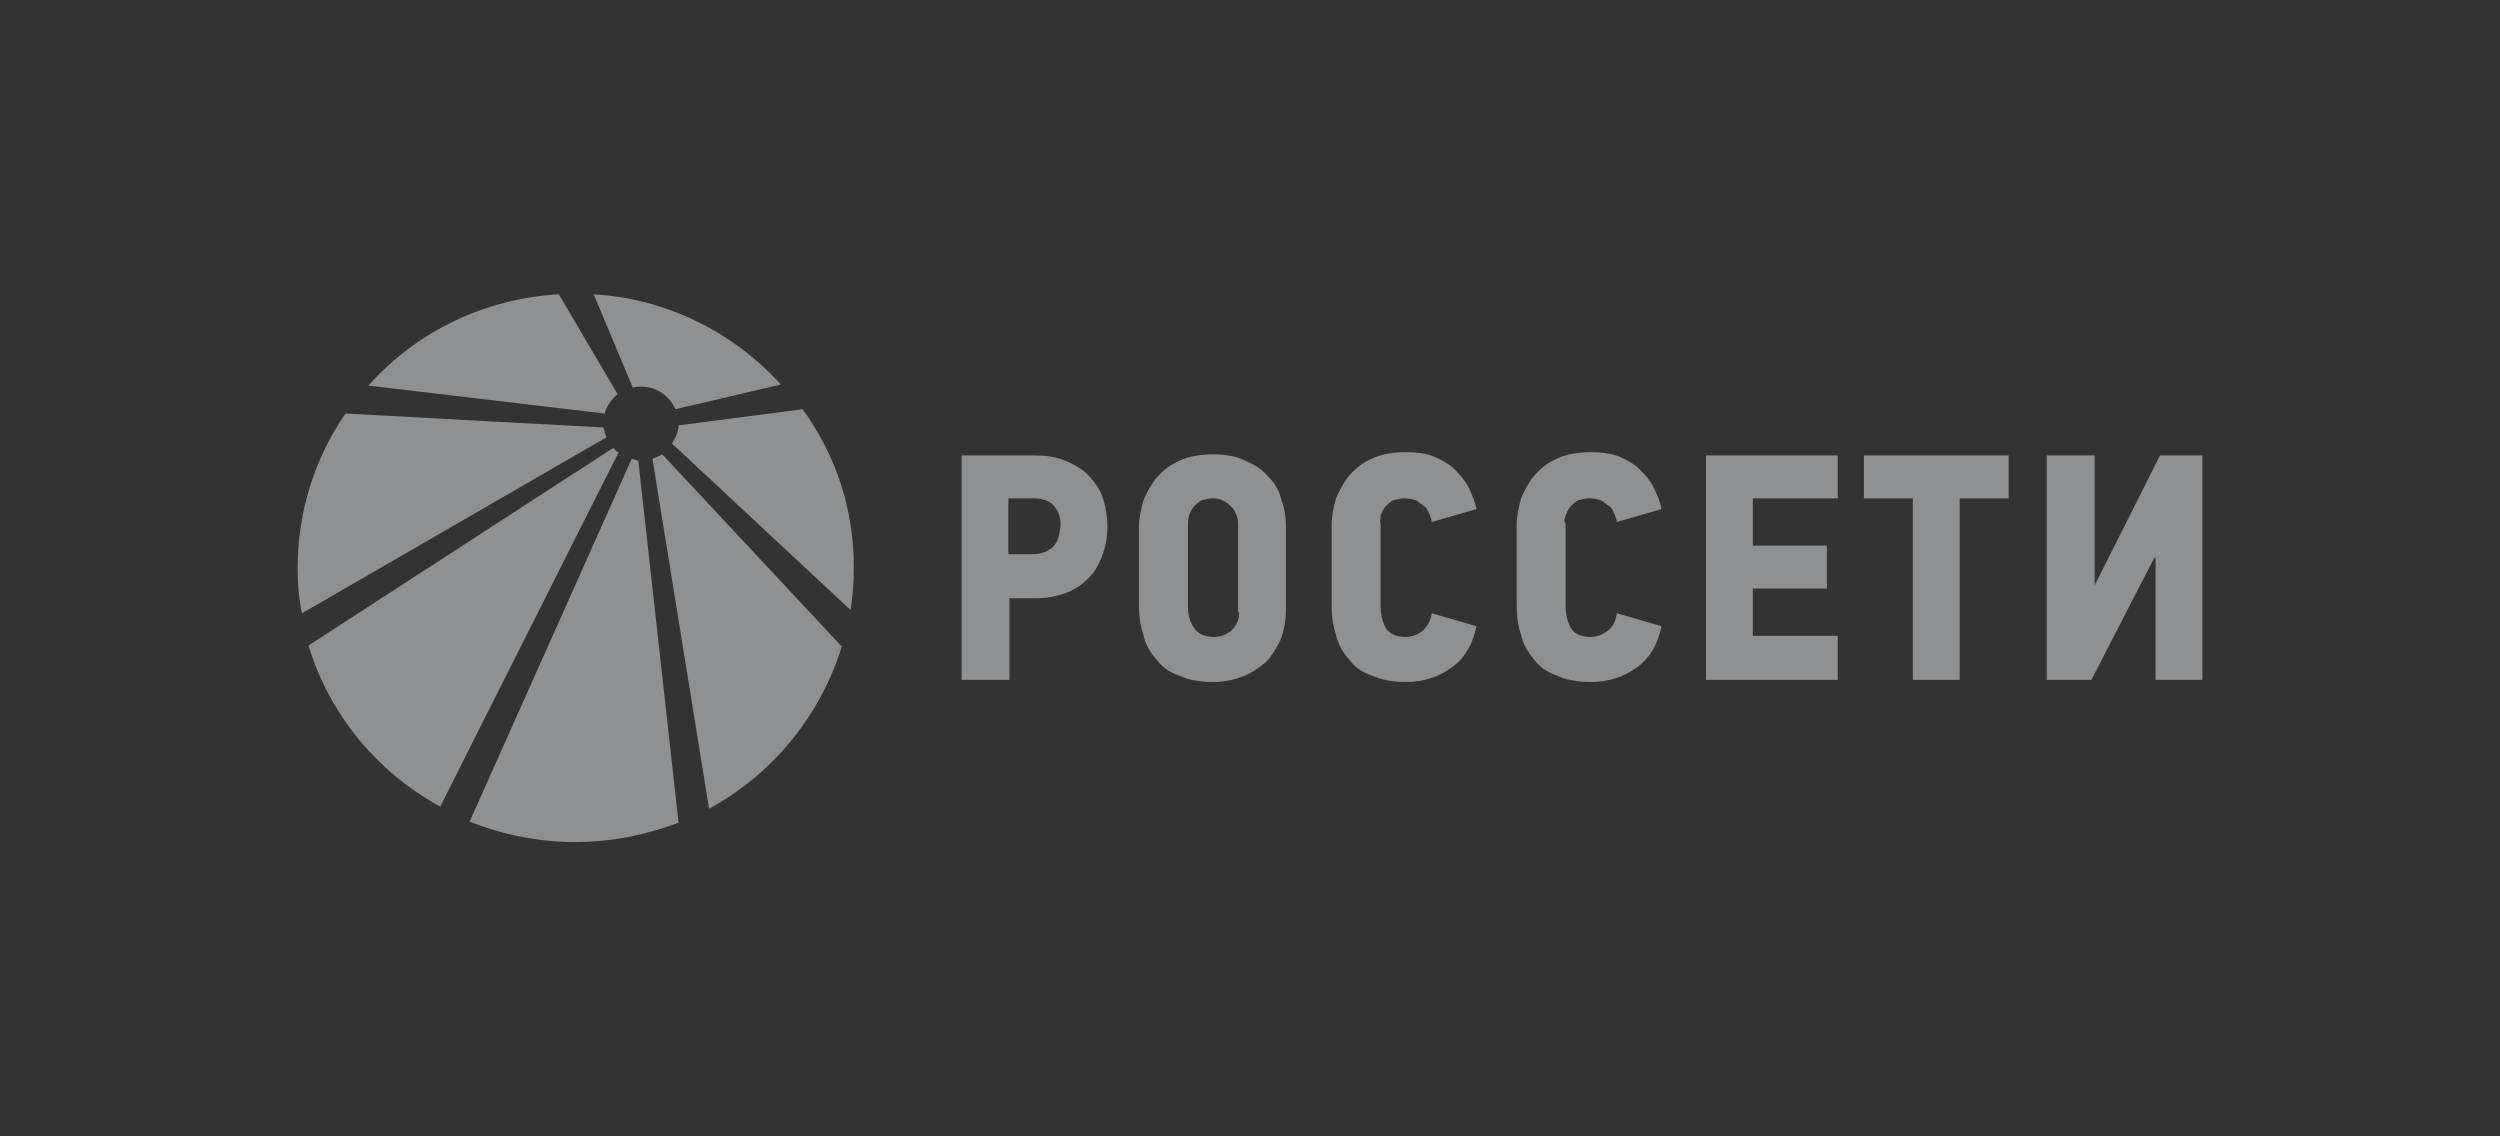 <svg width="220" height="100" viewBox="0 0 220 100" fill="none" xmlns="http://www.w3.org/2000/svg">
<rect x="0" y="0" width="220" height="100" fill="#333333" stroke="none"/>
<path d="M55.597 40.361C55.788 40.455 55.98 40.455 56.171 40.549L59.715 72.399C56.937 73.439 53.872 74.1 50.615 74.1C47.359 74.1 44.199 73.438 41.325 72.304L55.597 40.361Z" fill="#F2F3F5" fill-opacity="0.48"/>
<path d="M74.082 56.899C72.166 63.042 67.953 68.145 62.398 71.169L57.416 40.36C57.703 40.265 57.991 40.171 58.278 39.982L74.082 56.899Z" fill="#F2F3F5" fill-opacity="0.48"/>
<path d="M53.968 39.414C54.159 39.603 54.256 39.791 54.447 39.791L38.738 70.979C33.183 67.955 28.969 62.852 27.149 56.803L53.968 39.414Z" fill="#F2F3F5" fill-opacity="0.48"/>
<path fill-rule="evenodd" clip-rule="evenodd" d="M106.744 39.982C107.893 39.982 108.852 40.171 109.618 40.549C110.479 40.927 111.15 41.399 111.629 41.966C112.203 42.533 112.587 43.195 112.778 44.045C113.066 44.801 113.161 45.558 113.161 46.314V53.686C113.161 54.631 112.97 55.576 112.683 56.331C112.3 57.088 111.916 57.75 111.342 58.317C110.767 58.789 110.096 59.262 109.33 59.545C108.564 59.829 107.702 60.018 106.744 60.018C105.595 60.018 104.54 59.829 103.774 59.451C102.912 59.167 102.242 58.694 101.764 58.033C101.189 57.371 100.806 56.709 100.614 55.859C100.327 55.008 100.23 54.158 100.23 53.307V46.314C100.23 45.558 100.423 44.801 100.614 44.045C100.902 43.384 101.285 42.628 101.764 42.061C102.338 41.4 102.913 40.927 103.774 40.549C104.54 40.171 105.595 39.982 106.744 39.982ZM106.744 43.857C106.361 43.857 105.977 43.951 105.69 44.045C105.403 44.234 105.211 44.424 105.021 44.613C104.829 44.896 104.733 45.085 104.637 45.369C104.541 45.652 104.541 45.935 104.541 46.124V53.402C104.541 54.158 104.732 54.82 105.115 55.292C105.403 55.765 105.978 56.048 106.84 56.048C107.414 56.048 107.894 55.859 108.373 55.481C108.852 55.008 109.043 54.536 109.043 53.874H108.947V46.124C108.947 45.936 108.947 45.747 108.852 45.463C108.756 45.18 108.659 44.897 108.468 44.708C108.277 44.519 108.085 44.329 107.797 44.14C107.51 43.951 107.127 43.857 106.744 43.857Z" fill="#F2F3F5" fill-opacity="0.48"/>
<path d="M123.698 39.792C124.655 39.792 125.421 39.887 126.188 40.17C126.858 40.454 127.529 40.832 128.008 41.304C128.487 41.777 128.966 42.344 129.253 42.911C129.541 43.572 129.828 44.14 129.923 44.801L125.996 45.935C125.996 45.746 125.901 45.557 125.805 45.274C125.71 45.085 125.614 44.801 125.422 44.612C125.134 44.423 124.943 44.234 124.655 44.045C124.368 43.951 123.984 43.856 123.602 43.856C123.218 43.856 122.835 43.951 122.548 44.045C122.261 44.234 122.069 44.423 121.877 44.612C121.686 44.895 121.59 45.084 121.494 45.368C121.494 45.651 121.398 45.841 121.494 46.124V53.401C121.494 54.157 121.687 54.819 121.974 55.291C122.261 55.764 122.836 56.047 123.698 56.047C124.272 56.047 124.751 55.859 125.229 55.481C125.613 55.103 125.9 54.63 125.996 53.968L129.923 55.102C129.636 56.614 128.965 57.843 127.815 58.694C126.666 59.544 125.326 60.017 123.698 60.017C122.548 60.017 121.591 59.828 120.729 59.45C119.866 59.166 119.195 58.694 118.717 58.033C118.142 57.371 117.759 56.709 117.567 55.859C117.28 55.008 117.184 54.158 117.184 53.307V46.124C117.184 45.368 117.376 44.612 117.567 43.856C117.854 43.194 118.238 42.439 118.717 41.872C119.291 41.21 119.866 40.737 120.729 40.359C121.495 39.981 122.548 39.792 123.698 39.792Z" fill="#F2F3F5" fill-opacity="0.48"/>
<path d="M139.98 39.792C140.938 39.792 141.704 39.887 142.471 40.17C143.141 40.454 143.812 40.832 144.291 41.304C144.77 41.777 145.249 42.344 145.536 42.911C145.824 43.572 146.11 44.14 146.206 44.801L142.279 45.935C142.279 45.746 142.184 45.557 142.088 45.274C141.992 45.085 141.897 44.801 141.705 44.612C141.417 44.423 141.226 44.234 140.938 44.045C140.651 43.951 140.268 43.856 139.885 43.856C139.501 43.856 139.119 43.951 138.831 44.045C138.544 44.234 138.352 44.423 138.16 44.612C137.968 44.895 137.873 45.084 137.777 45.368C137.681 45.651 137.586 45.841 137.777 46.124V53.401C137.777 54.157 137.969 54.819 138.257 55.291C138.545 55.764 139.119 56.047 139.98 56.047C140.556 56.047 141.034 55.859 141.513 55.481C141.991 55.103 142.183 54.63 142.279 53.968L146.206 55.102C145.919 56.614 145.249 57.843 144.099 58.694C142.95 59.544 141.609 60.017 139.98 60.017C138.831 60.017 137.778 59.828 137.012 59.45C136.15 59.166 135.479 58.694 135 58.033C134.425 57.371 134.042 56.709 133.851 55.859C133.563 55.008 133.467 54.158 133.467 53.307V46.124C133.467 45.368 133.659 44.612 133.851 43.856C134.137 43.194 134.521 42.439 135 41.872C135.575 41.21 136.149 40.737 137.012 40.359C137.778 39.981 138.831 39.792 139.98 39.792Z" fill="#F2F3F5" fill-opacity="0.48"/>
<path fill-rule="evenodd" clip-rule="evenodd" d="M90.939 40.077C91.897 40.077 92.759 40.171 93.525 40.455C94.292 40.738 94.962 41.117 95.537 41.589C96.112 42.156 96.591 42.723 96.974 43.574C97.261 44.424 97.453 45.369 97.453 46.409C97.453 47.354 97.261 48.204 96.974 48.96C96.686 49.717 96.303 50.378 95.728 50.945C95.25 51.417 94.579 51.89 93.814 52.173C93.047 52.457 92.184 52.646 91.227 52.646H88.832V59.829H84.618V40.077H90.939ZM88.736 48.772H90.939C91.514 48.772 92.089 48.583 92.568 48.205C93.047 47.827 93.238 47.165 93.334 46.22C93.334 45.37 93.047 44.802 92.664 44.424C92.281 44.046 91.706 43.857 90.939 43.857H88.736V48.772Z" fill="#F2F3F5" fill-opacity="0.48"/>
<path d="M161.723 43.857H154.252V48.015H160.765V51.795H154.252V55.955H161.723V59.829H150.133V40.077H161.723V43.857Z" fill="#F2F3F5" fill-opacity="0.48"/>
<path d="M176.762 43.857H172.451V59.829H168.332V43.857H164.022V40.077H176.762V43.857Z" fill="#F2F3F5" fill-opacity="0.48"/>
<path d="M184.327 51.512L190.075 40.077H193.81V59.829H189.691V49.055H189.596L184.04 59.829H180.112V40.077H184.327V51.512Z" fill="#F2F3F5" fill-opacity="0.48"/>
<path d="M53.106 37.619C53.202 37.902 53.202 38.186 53.394 38.469L26.574 53.968C26.287 52.645 26.191 51.322 26.191 49.999C26.191 44.991 27.724 40.265 30.405 36.39L53.106 37.619Z" fill="#F2F3F5" fill-opacity="0.48"/>
<path d="M70.634 36.012C73.507 39.981 75.136 44.707 75.136 49.905C75.136 51.228 75.04 52.457 74.849 53.685L59.14 39.037C59.427 38.564 59.715 37.997 59.715 37.43L70.634 36.012Z" fill="#F2F3F5" fill-opacity="0.48"/>
<path d="M54.352 34.689C53.777 35.161 53.394 35.729 53.202 36.39L32.417 33.933C36.536 29.302 42.474 26.278 49.179 25.9L54.352 34.689Z" fill="#F2F3F5" fill-opacity="0.48"/>
<path d="M52.244 25.9C58.757 26.278 64.6 29.302 68.719 33.838L59.428 36.012C58.949 34.878 57.799 34.028 56.458 34.028C56.171 34.028 55.884 34.028 55.692 34.123L52.244 25.9Z" fill="#F2F3F5" fill-opacity="0.48"/>
</svg>
